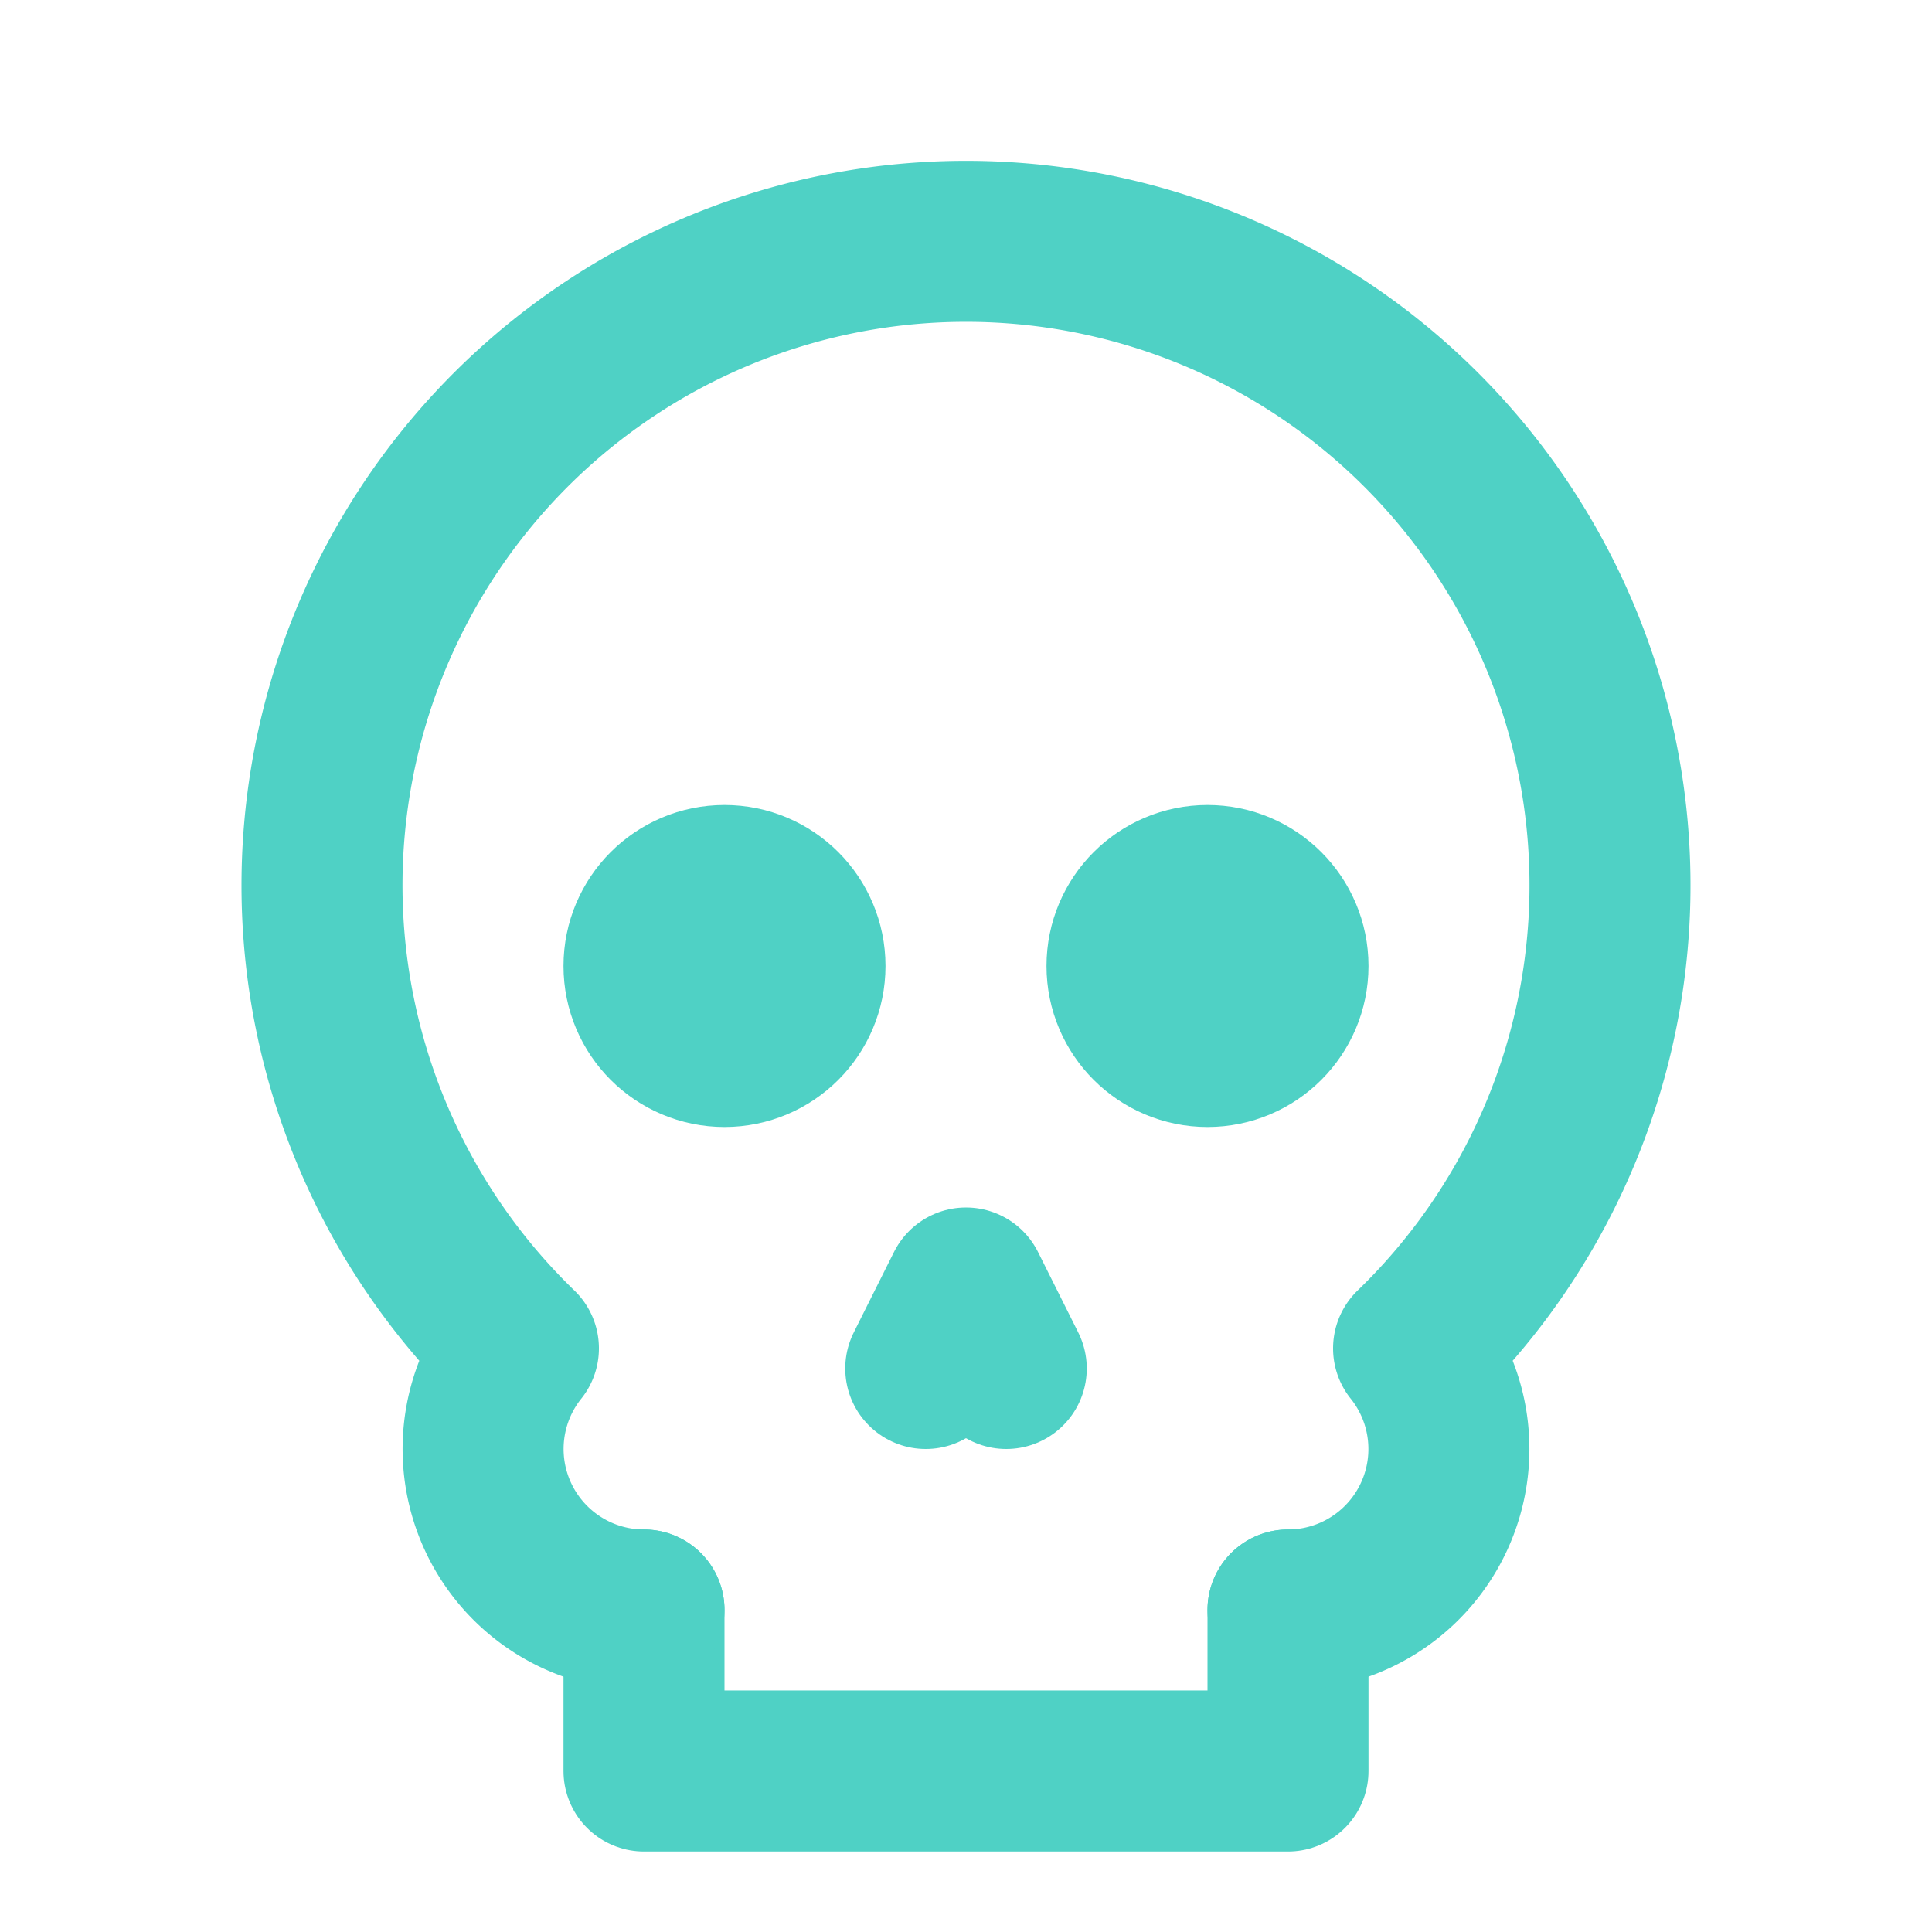 <?xml version="1.0" encoding="UTF-8"?>
<svg width="24" height="24" viewBox="0 0 24 24" fill="none" stroke="#4fd1c5" stroke-width="2" stroke-linecap="round" stroke-linejoin="round">
  <circle cx="9" cy="12" r="1"/>
  <circle cx="15" cy="12" r="1"/>
  <path d="M8 20v2h8v-2"/>
  <path d="M12.5 17l-.5-1-.5 1"/>
  <path d="M16 20a2 2 0 0 0 1.56-3.25 8 8 0 1 0-11.12 0A2 2 0 0 0 8 20"/>
</svg>